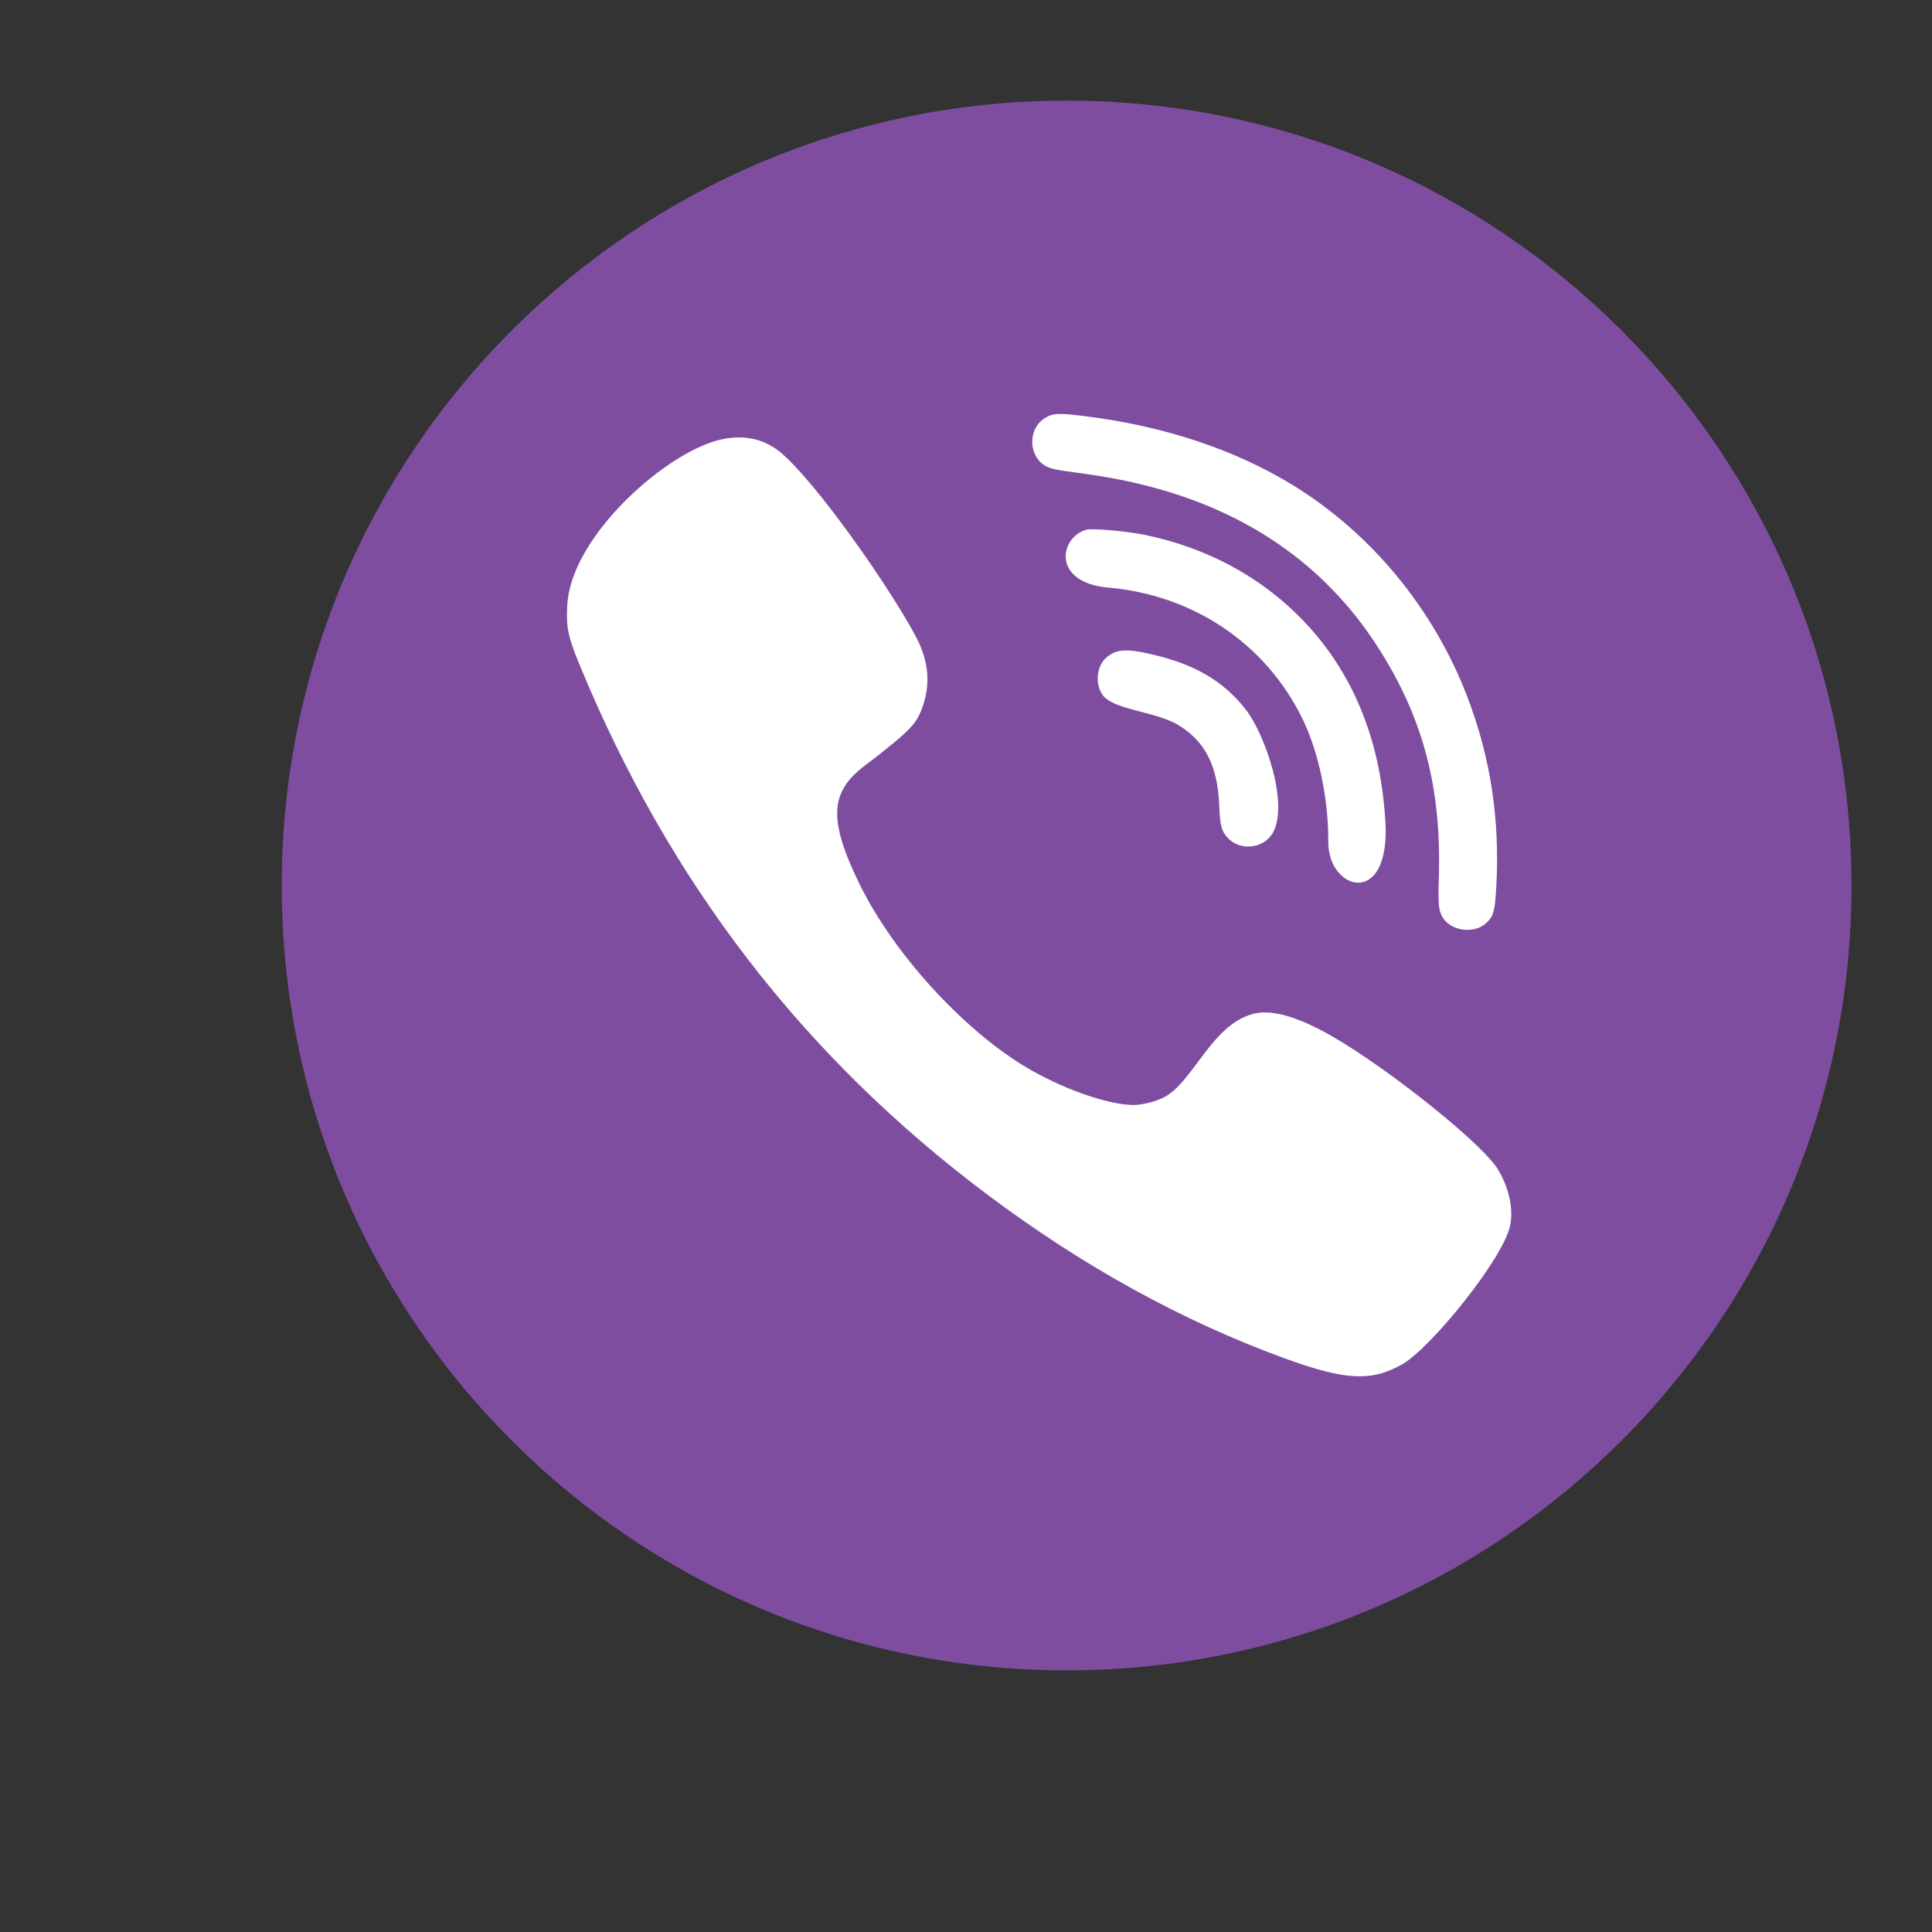 <?xml version="1.0" encoding="UTF-8"?>
<!DOCTYPE svg PUBLIC "-//W3C//DTD SVG 1.1//EN" "http://www.w3.org/Graphics/SVG/1.1/DTD/svg11.dtd">
<!-- Creator: CorelDRAW 2019 (64-Bit) -->
<svg xmlns="http://www.w3.org/2000/svg" xml:space="preserve" width="48px" height="48px" version="1.1" style="shape-rendering:geometricPrecision; text-rendering:geometricPrecision; image-rendering:optimizeQuality; fill-rule:evenodd; clip-rule:evenodd"
viewBox="0 0 48 48"
 xmlns:xlink="http://www.w3.org/1999/xlink"
 xmlns:xodm="http://www.corel.com/coreldraw/odm/2003">
 <rect x="0" y="0" width="48" height="48" fill="#333333" stroke="none"/>
 <defs>
  <style type="text/css">
   <![CDATA[
    .fil0 {fill:#7F4DA0;fill-rule:nonzero}
    .fil1 {fill:white;fill-rule:nonzero}
   ]]>
  </style>
 </defs>
 <g id="Слой_x0020_1">
  <g id="_2371032437744">
   <path class="fil0" d="M26.5 2.5c10.769,0 19.5,8.73 19.5,19.5 0,10.77 -8.73,19.5 -19.5,19.5 -10.77,0 -19.5,-8.73 -19.5,-19.5 0,-10.769 8.73,-19.5 19.5,-19.5z"/>
   <path class="fil1" d="M30.943 17.618c-0.546,-0.691 -1.244,-1.104 -2.278,-1.349 -0.673,-0.164 -0.944,-0.145 -1.188,0.077 -0.228,0.209 -0.272,0.626 -0.098,0.898 0.241,0.389 1.283,0.42 1.862,0.75 0.694,0.402 1.018,1.03 1.052,2.046 0.018,0.478 0.058,0.624 0.226,0.793 0.308,0.31 0.858,0.25 1.091,-0.12 0.434,-0.707 -0.182,-2.478 -0.667,-3.096l0 0.001z"/>
   <path class="fil1" d="M34.418 20.398c-0.137,-2.361 -1.061,-4.26 -2.714,-5.597 -0.931,-0.751 -2.056,-1.268 -3.29,-1.517 -0.452,-0.091 -1.283,-0.163 -1.426,-0.123 -0.668,0.193 -0.864,1.314 0.554,1.439 2.093,0.182 3.917,1.385 4.832,3.289 0.392,0.811 0.634,1.982 0.627,3.029 -0.007,1.215 1.552,1.657 1.418,-0.521l0 0 -0.001 0 0 0 0 0.001z"/>
   <path class="fil1" d="M37.199 29.026c-0.485,-0.732 -3.09,-2.771 -4.392,-3.438 -0.742,-0.383 -1.293,-0.51 -1.7,-0.39 -0.969,0.273 -1.425,1.563 -2.086,2.004 -0.201,0.139 -0.593,0.251 -0.87,0.251 -0.643,-0.005 -1.809,-0.421 -2.706,-0.967 -1.575,-0.959 -3.25,-2.825 -4.067,-4.476 -0.563,-1.13 -0.705,-1.818 -0.471,-2.324 0.203,-0.447 0.582,-0.651 0.966,-0.963 0.786,-0.624 0.912,-0.767 1.059,-1.195 0.185,-0.544 0.135,-1.098 -0.149,-1.658 -0.613,-1.181 -2.485,-3.876 -3.403,-4.641 -0.492,-0.4 -1.124,-0.47 -1.821,-0.2 -1.355,0.527 -3.391,2.423 -3.467,4.024 -0.026,0.539 0.019,0.763 0.303,1.453 2.229,5.412 5.554,9.733 10.123,13.164 2.385,1.79 4.86,3.155 7.428,4.088 1.496,0.544 2.147,0.571 2.912,0.125 0.724,-0.432 2.489,-2.618 2.66,-3.431 0.099,-0.463 -0.065,-1.031 -0.32,-1.426l0.001 0z"/>
   <path class="fil1" d="M36.446 17.288c-0.829,-2.15 -2.365,-4.032 -4.332,-5.239 -1.438,-0.879 -3.187,-1.463 -5.147,-1.708 -0.668,-0.085 -0.821,-0.079 -1.025,0.058 -0.397,0.259 -0.394,0.906 0.006,1.161 0.132,0.081 0.249,0.111 0.784,0.18 0.821,0.111 1.35,0.216 1.975,0.386 2.456,0.671 4.345,2.044 5.608,4.081 1.057,1.698 1.496,3.397 1.433,5.566 -0.021,0.733 -0.006,0.861 0.107,1.038 0.215,0.328 0.781,0.394 1.071,0.121 0.18,-0.167 0.215,-0.291 0.25,-0.919 0.086,-1.642 -0.13,-3.163 -0.73,-4.725l0 0 0 0 0 0z"/>
  </g>
 </g>
</svg>
